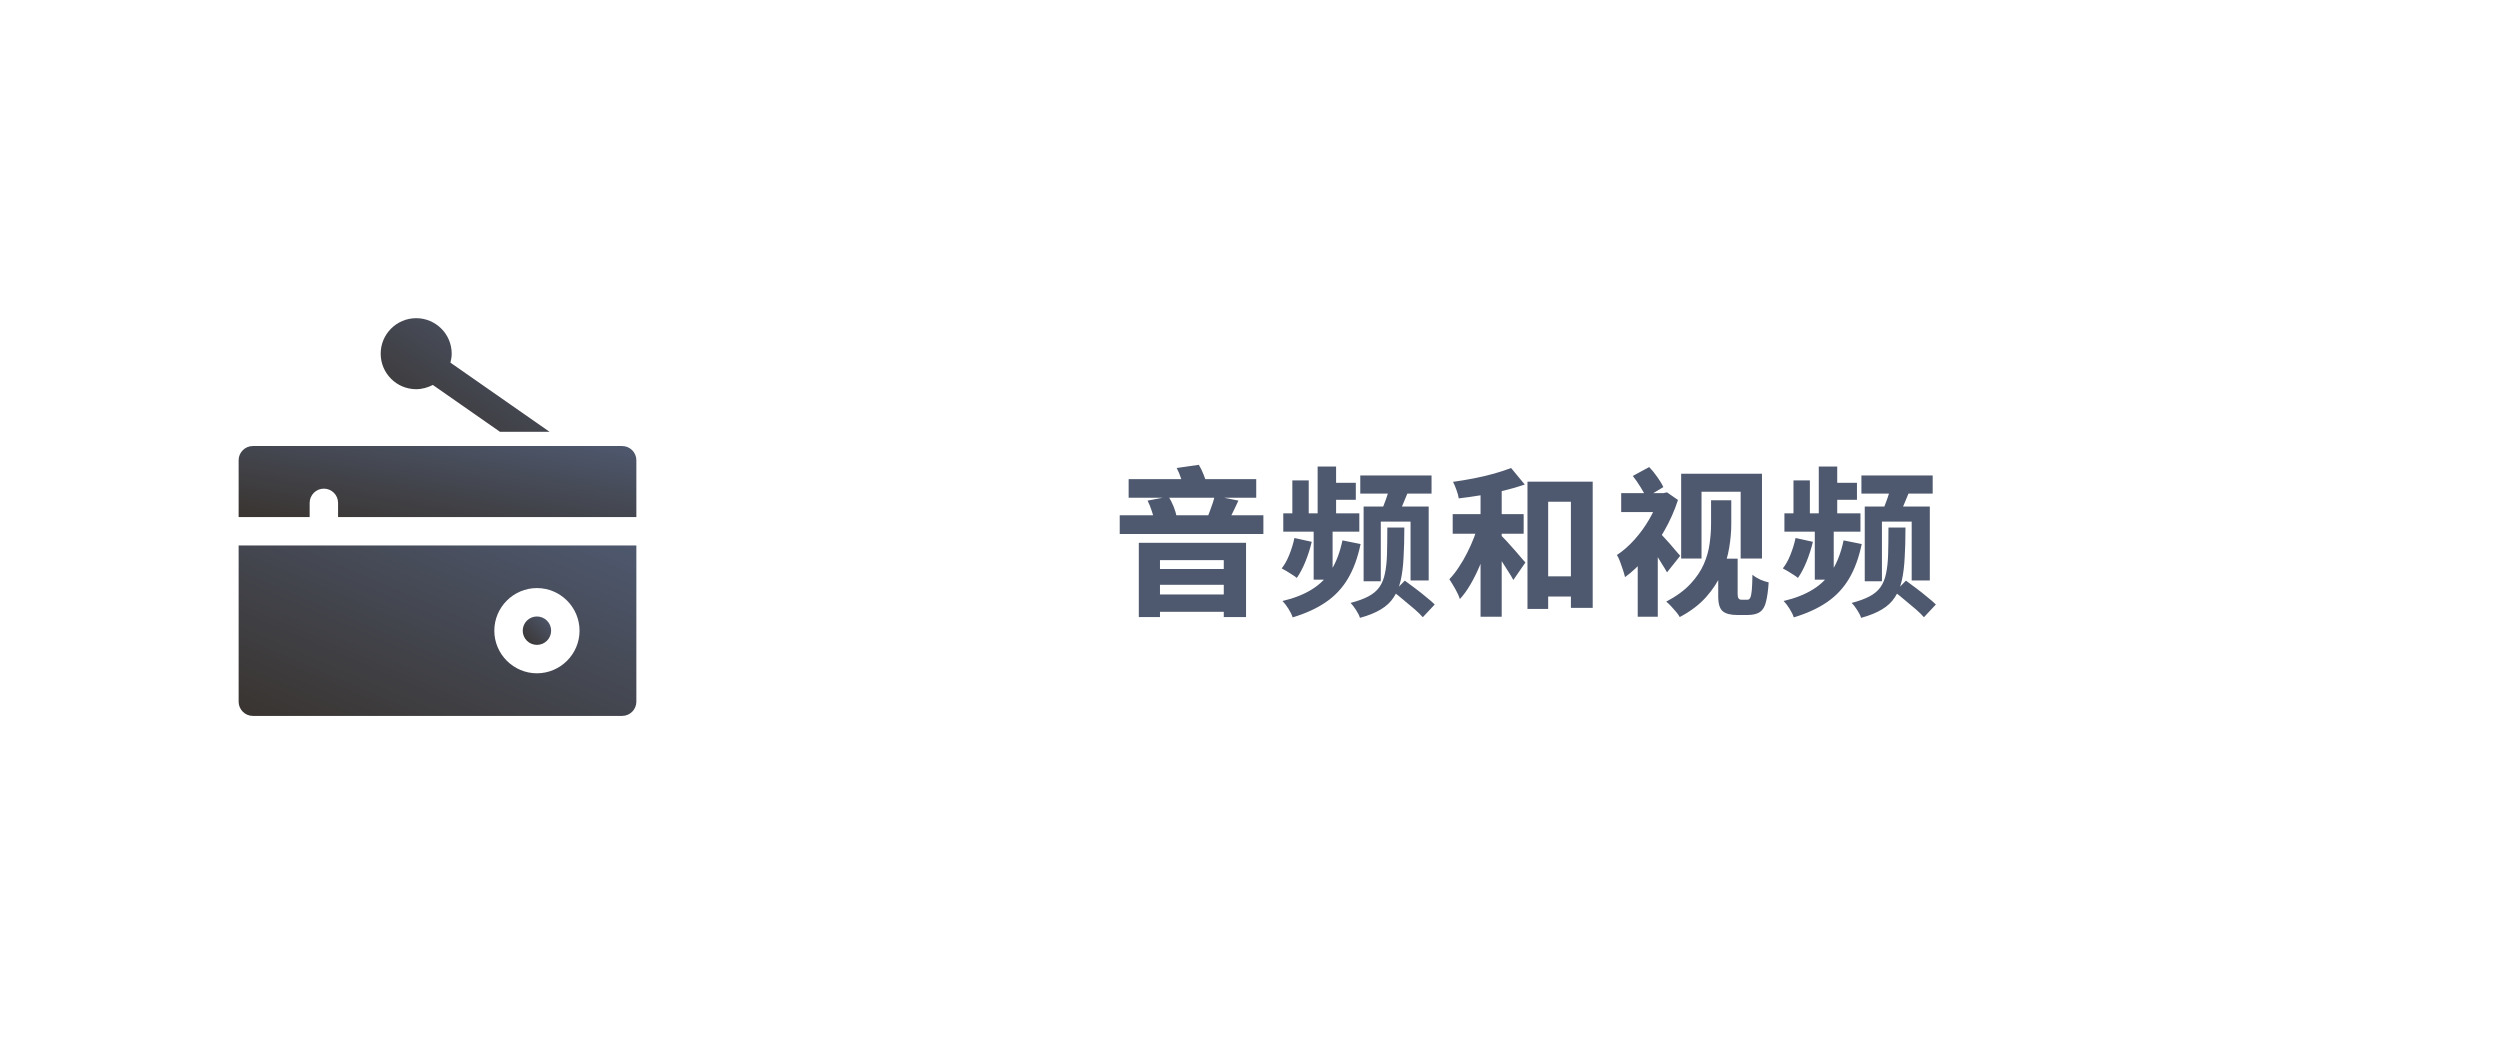 <svg xmlns="http://www.w3.org/2000/svg" width="440" height="187" viewBox="0 0 440 187" fill="none"><rect width="440" height="187" fill="white"></rect><g clip-path="url(#clip0_103_412)"><path d="M94.5 113.5C95.881 113.5 97 112.381 97 111C97 109.619 95.881 108.5 94.5 108.5C93.119 108.5 92 109.619 92 111C92 112.381 93.119 113.5 94.5 113.5Z" fill="url(#paint0_linear_103_412)"></path><path d="M109.5 78.5H44.5C43.125 78.5 42 79.625 42 81V91H54.5V88.5C54.5 87.125 55.625 86 57 86C58.375 86 59.5 87.125 59.5 88.5V91H112V81C112 79.625 110.875 78.5 109.5 78.5Z" fill="url(#paint1_linear_103_412)"></path><path d="M42 123.5C42 124.875 43.125 126 44.5 126H109.5C110.875 126 112 124.875 112 123.5V96H42V123.5ZM94.5 103.5C98.625 103.5 102 106.875 102 111C102 115.125 98.625 118.5 94.5 118.5C90.375 118.5 87 115.125 87 111C87 106.875 90.375 103.5 94.5 103.5Z" fill="url(#paint2_linear_103_412)"></path><path d="M73.25 68.5C74.3 68.5 75.3 68.2 76.175 67.75L88 76H96.725L79.275 63.825C79.4 63.325 79.5 62.8 79.5 62.25C79.5 58.8 76.7 56 73.25 56C69.8 56 67 58.8 67 62.25C67 65.7 69.8 68.5 73.25 68.5Z" fill="url(#paint3_linear_103_412)"></path></g><path d="M198.64 84.328H221.096V87.604H198.64V84.328ZM197.072 90.684H222.356V93.988H197.072V90.684ZM202.868 100.148H216.616V102.92H202.868V100.148ZM202.868 104.628H216.616V107.68H202.868V104.628ZM200.432 95.528H219.304V108.604H215.384V98.58H204.156V108.604H200.432V95.528ZM213.788 87.268L217.96 88.108C217.717 88.593 217.493 89.069 217.288 89.536C217.083 89.984 216.877 90.404 216.672 90.796C216.467 91.169 216.28 91.515 216.112 91.832L212.528 91.02C212.677 90.665 212.827 90.273 212.976 89.844C213.144 89.396 213.303 88.948 213.452 88.5C213.601 88.052 213.713 87.641 213.788 87.268ZM201.972 88.108L205.668 87.408C206.004 87.931 206.303 88.519 206.564 89.172C206.825 89.825 206.993 90.404 207.068 90.908L203.204 91.776C203.129 91.272 202.971 90.675 202.728 89.984C202.504 89.275 202.252 88.649 201.972 88.108ZM207.096 82.368L210.988 81.808C211.305 82.312 211.585 82.881 211.828 83.516C212.089 84.132 212.257 84.673 212.332 85.14L208.3 85.896C208.225 85.411 208.076 84.832 207.852 84.16C207.628 83.488 207.376 82.891 207.096 82.368ZM239.408 83.684H251.952V86.876H239.408V83.684ZM244.588 85.7L247.864 86.456C247.547 87.259 247.229 88.024 246.912 88.752C246.613 89.461 246.333 90.077 246.072 90.6L243.132 89.9C243.393 89.303 243.664 88.612 243.944 87.828C244.224 87.044 244.439 86.335 244.588 85.7ZM239.996 89.144H251.448V102.164H248.256V91.804H243.02V102.304H239.996V89.144ZM244.168 92.84H247.164C247.164 94.837 247.117 96.601 247.024 98.132C246.949 99.663 246.781 101.007 246.52 102.164C246.259 103.303 245.848 104.292 245.288 105.132C244.747 105.972 243.991 106.681 243.02 107.26C242.068 107.839 240.845 108.333 239.352 108.744C239.24 108.352 239.007 107.885 238.652 107.344C238.316 106.821 237.999 106.411 237.7 106.112C238.988 105.776 240.033 105.393 240.836 104.964C241.657 104.535 242.301 103.993 242.768 103.34C243.235 102.668 243.561 101.865 243.748 100.932C243.953 99.98 244.075 98.841 244.112 97.516C244.149 96.191 244.168 94.632 244.168 92.84ZM245.288 104.18L247.248 102.192C247.827 102.603 248.443 103.06 249.096 103.564C249.768 104.068 250.403 104.572 251 105.076C251.616 105.561 252.12 106 252.512 106.392L250.412 108.632C250.057 108.221 249.581 107.755 248.984 107.232C248.405 106.728 247.78 106.205 247.108 105.664C246.455 105.104 245.848 104.609 245.288 104.18ZM233.248 84.972H238.624V87.968H233.248V84.972ZM225.856 90.348H239.24V93.568H225.856V90.348ZM231.904 82.116H235.152V92.14H231.904V82.116ZM227.452 84.552H230.336V92.28H227.452V84.552ZM236.272 95.108L239.464 95.752C238.96 98.16 238.213 100.195 237.224 101.856C236.235 103.517 234.947 104.889 233.36 105.972C231.792 107.055 229.841 107.951 227.508 108.66C227.359 108.193 227.107 107.68 226.752 107.12C226.416 106.579 226.071 106.131 225.716 105.776C227.769 105.291 229.496 104.609 230.896 103.732C232.315 102.855 233.453 101.716 234.312 100.316C235.189 98.897 235.843 97.161 236.272 95.108ZM227.816 94.688L230.868 95.36C230.588 96.536 230.215 97.703 229.748 98.86C229.281 99.999 228.777 100.951 228.236 101.716C228.049 101.548 227.788 101.361 227.452 101.156C227.135 100.951 226.808 100.745 226.472 100.54C226.136 100.335 225.837 100.167 225.576 100.036C226.099 99.383 226.547 98.58 226.92 97.628C227.312 96.657 227.611 95.677 227.816 94.688ZM231.204 92.784H234.536V102.024H231.204V92.784ZM270.18 101.436H278.468V104.992H270.18V101.436ZM268.836 84.776H280.316V106.98H276.48V88.304H272.476V107.176H268.836V84.776ZM260.576 85.028H264.3V108.548H260.576V85.028ZM255.676 90.488H268.164V93.932H255.676V90.488ZM260.324 91.804L262.76 92.644C262.48 93.783 262.135 94.959 261.724 96.172C261.332 97.367 260.884 98.543 260.38 99.7C259.895 100.839 259.363 101.903 258.784 102.892C258.205 103.881 257.589 104.731 256.936 105.44C256.768 104.899 256.497 104.301 256.124 103.648C255.751 102.995 255.405 102.425 255.088 101.94C255.667 101.343 256.217 100.643 256.74 99.84C257.281 99.037 257.776 98.188 258.224 97.292C258.691 96.377 259.101 95.453 259.456 94.52C259.811 93.587 260.1 92.681 260.324 91.804ZM265.952 82.368L268.36 85.28C267.221 85.672 265.999 86.027 264.692 86.344C263.385 86.661 262.051 86.932 260.688 87.156C259.325 87.38 258.009 87.567 256.74 87.716C256.684 87.305 256.553 86.82 256.348 86.26C256.143 85.681 255.937 85.196 255.732 84.804C256.945 84.636 258.177 84.431 259.428 84.188C260.679 83.945 261.864 83.665 262.984 83.348C264.104 83.031 265.093 82.704 265.952 82.368ZM263.936 93.988C264.104 94.137 264.347 94.38 264.664 94.716C265 95.052 265.355 95.435 265.728 95.864C266.101 96.275 266.475 96.695 266.848 97.124C267.221 97.535 267.548 97.917 267.828 98.272C268.127 98.608 268.341 98.851 268.472 99L266.344 102.08C266.12 101.632 265.821 101.128 265.448 100.568C265.093 99.989 264.72 99.401 264.328 98.804C263.936 98.207 263.544 97.647 263.152 97.124C262.779 96.583 262.461 96.125 262.2 95.752L263.936 93.988ZM295.884 83.376H310.108V98.3H306.356V86.54H299.468V98.3H295.884V83.376ZM302.408 98.328H305.824V104.572C305.824 104.927 305.88 105.179 305.992 105.328C306.104 105.477 306.272 105.552 306.496 105.552H307.56C307.765 105.552 307.924 105.44 308.036 105.216C308.167 104.973 308.26 104.535 308.316 103.9C308.372 103.265 308.409 102.351 308.428 101.156C308.839 101.492 309.305 101.781 309.828 102.024C310.369 102.248 310.855 102.407 311.284 102.5C311.191 103.937 311.032 105.085 310.808 105.944C310.603 106.784 310.248 107.372 309.744 107.708C309.259 108.063 308.521 108.24 307.532 108.24H305.768C304.573 108.24 303.715 108.016 303.192 107.568C302.669 107.12 302.408 106.261 302.408 104.992V98.328ZM301.148 88.052H304.704V92.308C304.704 93.559 304.583 94.921 304.34 96.396C304.097 97.871 303.659 99.355 303.024 100.848C302.389 102.323 301.475 103.732 300.28 105.076C299.085 106.42 297.536 107.596 295.632 108.604C295.501 108.343 295.287 108.035 294.988 107.68C294.708 107.344 294.4 106.999 294.064 106.644C293.747 106.308 293.476 106.056 293.252 105.888C295.025 104.955 296.444 103.919 297.508 102.78C298.572 101.641 299.365 100.465 299.888 99.252C300.411 98.039 300.747 96.835 300.896 95.64C301.064 94.445 301.148 93.307 301.148 92.224V88.052ZM285.328 86.792H293.084V90.124H285.328V86.792ZM288.24 96.648L291.768 92.448V108.548H288.24V96.648ZM291.852 93.456C292.039 93.643 292.309 93.941 292.664 94.352C293.037 94.744 293.429 95.173 293.84 95.64C294.251 96.107 294.624 96.545 294.96 96.956C295.315 97.367 295.567 97.656 295.716 97.824L293.392 100.736C293.187 100.344 292.925 99.905 292.608 99.42C292.309 98.916 291.992 98.403 291.656 97.88C291.32 97.357 290.984 96.863 290.648 96.396C290.331 95.929 290.051 95.537 289.808 95.22L291.852 93.456ZM291.992 86.792H292.748L293.392 86.652L295.324 87.996C294.727 89.844 293.933 91.636 292.944 93.372C291.973 95.089 290.891 96.657 289.696 98.076C288.501 99.495 287.269 100.661 286 101.576C285.925 101.221 285.804 100.792 285.636 100.288C285.468 99.765 285.291 99.261 285.104 98.776C284.917 98.291 284.74 97.927 284.572 97.684C285.655 96.975 286.681 96.079 287.652 94.996C288.641 93.895 289.509 92.7 290.256 91.412C291.021 90.105 291.6 88.789 291.992 87.464V86.792ZM287.372 83.768L290.256 82.2C290.76 82.723 291.245 83.32 291.712 83.992C292.179 84.645 292.524 85.224 292.748 85.728L289.724 87.548C289.5 87.025 289.164 86.409 288.716 85.7C288.268 84.972 287.82 84.328 287.372 83.768ZM327.608 83.684H340.152V86.876H327.608V83.684ZM332.788 85.7L336.064 86.456C335.747 87.259 335.429 88.024 335.112 88.752C334.813 89.461 334.533 90.077 334.272 90.6L331.332 89.9C331.593 89.303 331.864 88.612 332.144 87.828C332.424 87.044 332.639 86.335 332.788 85.7ZM328.196 89.144H339.648V102.164H336.456V91.804H331.22V102.304H328.196V89.144ZM332.368 92.84H335.364C335.364 94.837 335.317 96.601 335.224 98.132C335.149 99.663 334.981 101.007 334.72 102.164C334.459 103.303 334.048 104.292 333.488 105.132C332.947 105.972 332.191 106.681 331.22 107.26C330.268 107.839 329.045 108.333 327.552 108.744C327.44 108.352 327.207 107.885 326.852 107.344C326.516 106.821 326.199 106.411 325.9 106.112C327.188 105.776 328.233 105.393 329.036 104.964C329.857 104.535 330.501 103.993 330.968 103.34C331.435 102.668 331.761 101.865 331.948 100.932C332.153 99.98 332.275 98.841 332.312 97.516C332.349 96.191 332.368 94.632 332.368 92.84ZM333.488 104.18L335.448 102.192C336.027 102.603 336.643 103.06 337.296 103.564C337.968 104.068 338.603 104.572 339.2 105.076C339.816 105.561 340.32 106 340.712 106.392L338.612 108.632C338.257 108.221 337.781 107.755 337.184 107.232C336.605 106.728 335.98 106.205 335.308 105.664C334.655 105.104 334.048 104.609 333.488 104.18ZM321.448 84.972H326.824V87.968H321.448V84.972ZM314.056 90.348H327.44V93.568H314.056V90.348ZM320.104 82.116H323.352V92.14H320.104V82.116ZM315.652 84.552H318.536V92.28H315.652V84.552ZM324.472 95.108L327.664 95.752C327.16 98.16 326.413 100.195 325.424 101.856C324.435 103.517 323.147 104.889 321.56 105.972C319.992 107.055 318.041 107.951 315.708 108.66C315.559 108.193 315.307 107.68 314.952 107.12C314.616 106.579 314.271 106.131 313.916 105.776C315.969 105.291 317.696 104.609 319.096 103.732C320.515 102.855 321.653 101.716 322.512 100.316C323.389 98.897 324.043 97.161 324.472 95.108ZM316.016 94.688L319.068 95.36C318.788 96.536 318.415 97.703 317.948 98.86C317.481 99.999 316.977 100.951 316.436 101.716C316.249 101.548 315.988 101.361 315.652 101.156C315.335 100.951 315.008 100.745 314.672 100.54C314.336 100.335 314.037 100.167 313.776 100.036C314.299 99.383 314.747 98.58 315.12 97.628C315.512 96.657 315.811 95.677 316.016 94.688ZM319.404 92.784H322.736V102.024H319.404V92.784Z" fill="#4E586E"></path><defs><linearGradient id="paint0_linear_103_412" x1="97" y1="108.5" x2="92" y2="113.5" gradientUnits="userSpaceOnUse"><stop stop-color="#4E586E"></stop><stop offset="1" stop-color="#393430"></stop></linearGradient><linearGradient id="paint1_linear_103_412" x1="112" y1="78.5" x2="107.674" y2="102.727" gradientUnits="userSpaceOnUse"><stop stop-color="#4E586E"></stop><stop offset="1" stop-color="#393430"></stop></linearGradient><linearGradient id="paint2_linear_103_412" x1="112" y1="96" x2="90.276" y2="146.69" gradientUnits="userSpaceOnUse"><stop stop-color="#4E586E"></stop><stop offset="1" stop-color="#393430"></stop></linearGradient><linearGradient id="paint3_linear_103_412" x1="96.725" y1="56" x2="78.199" y2="83.535" gradientUnits="userSpaceOnUse"><stop stop-color="#4E586E"></stop><stop offset="1" stop-color="#393430"></stop></linearGradient><clipPath id="clip0_103_412"><rect width="70" height="70" fill="white" transform="translate(42 56)"></rect></clipPath></defs></svg>